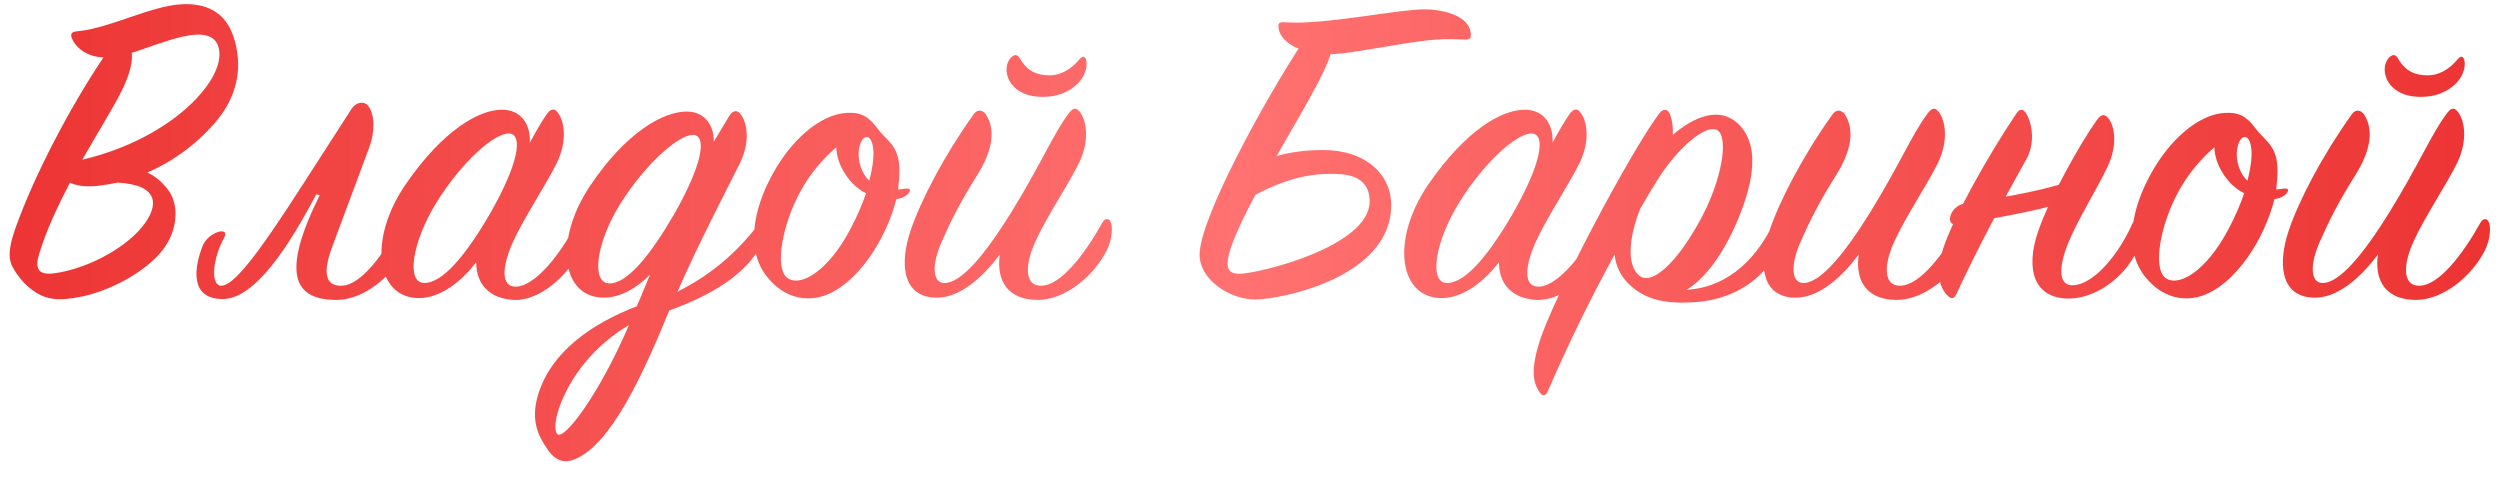 <?xml version="1.0" encoding="UTF-8"?> <svg xmlns="http://www.w3.org/2000/svg" width="120" height="23" viewBox="0 0 120 23" fill="none"><path d="M4.964 2.758C4.084 2.714 3.622 2.23 3.468 1.878C3.358 1.636 3.424 1.526 3.688 1.504C5.228 1.372 7.208 0.294 8.682 0.206C9.804 0.14 10.882 0.492 11.278 1.988C11.674 3.462 11.256 4.694 10.508 5.662C9.87 6.476 8.704 7.576 7.076 8.28C7.494 8.478 7.846 8.786 8.132 9.204C8.594 9.886 8.572 11.184 7.626 12.218C6.658 13.274 5.008 14.044 3.776 14.264C2.94 14.418 2.412 14.396 1.928 14.154C1.488 13.934 1.092 13.56 0.806 13.142C0.476 12.658 0.256 12.306 0.762 10.898C1.642 8.434 3.314 5.222 4.964 2.758ZM3.952 7.664C8.308 6.652 11.014 3.682 10.464 2.186C10.024 1.042 7.846 2.054 6.328 2.538C6.372 3.022 6.218 3.682 5.668 4.694C5.228 5.508 4.59 6.542 3.952 7.664ZM5.646 8.764C5.338 8.83 5.03 8.874 4.722 8.918C4.106 8.984 3.666 8.918 3.358 8.764C2.764 9.908 2.214 11.074 1.884 12.174C1.642 12.944 1.884 13.208 2.588 13.12C3.996 12.944 5.888 12.042 6.834 10.876C7.648 9.864 7.648 8.874 5.646 8.764ZM16.429 13.714C17.331 13.67 18.409 12.218 19.245 10.678C19.355 10.48 19.509 10.48 19.619 10.656C19.773 10.898 19.729 11.404 19.421 12.042C18.827 13.274 17.441 14.396 16.165 14.396C14.141 14.396 13.437 13.208 15.351 9.358L15.175 9.336C13.305 12.9 11.875 14.352 10.687 14.352C9.125 14.352 9.301 12.9 9.719 11.822C9.983 11.118 11.083 10.832 10.753 11.426C10.203 12.416 10.093 13.714 10.621 13.714C11.193 13.714 12.271 12.394 14.581 8.786L16.891 5.2C17.111 4.892 17.485 4.848 17.661 5.068C17.991 5.464 18.013 6.3 17.727 7.07L15.989 11.734C15.483 13.032 15.571 13.758 16.429 13.714ZM25.432 6.85C25.718 6.322 25.982 5.86 26.224 5.508C26.422 5.222 26.598 5.178 26.752 5.376C27.082 5.772 27.258 6.718 26.73 7.818C26.246 8.808 25.146 10.458 24.618 11.624C24.068 12.856 24.046 13.802 24.794 13.758C25.696 13.714 26.906 12.218 27.676 10.7C27.786 10.502 27.94 10.48 28.028 10.678C28.116 10.876 28.116 11.426 27.83 12.042C27.258 13.252 25.872 14.462 24.662 14.396C23.474 14.33 22.858 13.626 22.858 12.592C22.154 13.494 21.164 14.308 20.108 14.308C18.062 14.308 17.644 11.514 19.47 8.852C21.252 6.256 22.99 5.266 24.09 5.266C25.036 5.266 25.476 5.992 25.432 6.85ZM23.518 10.26C24.904 7.84 25.102 6.476 24.464 6.41C23.76 6.344 22.154 7.774 20.944 9.732C19.778 11.624 19.492 13.56 20.35 13.582C21.252 13.604 22.396 12.196 23.518 10.26ZM36.393 12.02C35.535 13.362 33.951 14.242 32.125 14.902C30.915 17.85 29.353 21.348 27.571 22.052C27.131 22.228 26.691 22.162 26.295 21.59C25.833 20.93 25.437 20.16 25.855 18.862C26.493 16.882 28.385 15.54 30.563 14.704C30.783 14.22 30.981 13.692 31.201 13.186C30.563 13.824 29.793 14.286 28.979 14.286C26.955 14.286 26.559 11.536 28.341 8.896C30.057 6.344 31.839 5.354 32.961 5.354C33.841 5.354 34.281 6.036 34.259 6.806C34.523 6.366 34.765 5.97 34.985 5.596C35.161 5.288 35.381 5.266 35.535 5.464C35.865 5.86 36.041 6.806 35.491 7.884C34.831 9.204 33.445 11.866 32.521 14C34.369 13.076 35.579 11.866 36.459 10.7C36.591 10.524 36.789 10.524 36.833 10.744C36.877 10.942 36.767 11.426 36.393 12.02ZM32.345 10.304C33.731 7.884 33.929 6.52 33.291 6.476C32.609 6.432 31.003 7.84 29.793 9.754C28.605 11.646 28.363 13.582 29.243 13.604C30.101 13.626 31.223 12.24 32.345 10.304ZM30.189 15.606C27.329 17.278 26.361 20.292 26.735 20.82C27.021 21.238 28.759 18.95 30.189 15.606ZM43.617 9.27C43.463 9.446 43.243 9.534 43.023 9.556C42.561 11.426 41.175 13.648 39.547 14.198C38.755 14.462 37.655 14.374 36.775 13.23C35.807 11.954 36.137 10.04 37.127 8.28C37.963 6.784 39.305 5.508 40.625 5.42C41.307 5.376 41.681 5.574 42.121 6.168C42.627 6.85 43.287 7.004 43.155 8.588C43.133 8.764 43.133 8.918 43.111 9.094C43.243 9.094 43.375 9.05 43.551 9.05C43.705 9.05 43.705 9.16 43.617 9.27ZM41.725 8.676C41.901 7.994 41.967 7.444 41.901 7.048C41.791 6.344 41.351 6.476 41.241 7.114C41.131 7.708 41.373 8.346 41.725 8.676ZM41.571 9.27C41.417 9.204 41.285 9.116 41.153 9.006C40.691 8.654 40.163 7.884 40.141 7.07C39.547 7.576 38.909 8.302 38.447 9.138C37.523 10.81 37.193 12.834 37.765 13.318C38.381 13.824 39.723 13.054 40.801 11.03C41.131 10.414 41.395 9.798 41.571 9.27ZM47.989 12.218C47.219 13.252 46.053 14.374 44.821 14.286C43.259 14.176 43.215 12.548 43.699 11.096C44.183 9.644 45.305 7.488 46.735 5.486C46.911 5.244 47.131 5.266 47.307 5.464C47.791 6.19 47.681 7.18 46.889 8.434C46.075 9.732 45.635 10.612 45.173 11.668C44.711 12.746 44.777 13.538 45.283 13.582C46.141 13.648 47.351 12.108 48.539 10.194C49.925 7.95 50.563 6.432 51.267 5.486C51.487 5.178 51.641 5.134 51.817 5.354C52.147 5.75 52.323 6.718 51.795 7.818C51.311 8.808 50.211 10.458 49.705 11.58C49.133 12.834 49.221 13.758 50.013 13.714C50.937 13.67 52.059 12.218 52.917 10.678C53.027 10.48 53.225 10.458 53.313 10.656C53.401 10.832 53.423 11.426 53.115 12.042C52.477 13.274 51.113 14.396 49.815 14.396C48.385 14.396 47.813 13.494 47.989 12.218ZM48.583 2.714C48.715 2.604 48.847 2.626 48.935 2.78C49.331 3.462 49.815 3.616 50.387 3.616C50.849 3.616 51.355 3.396 51.817 2.846C51.971 2.67 52.059 2.692 52.125 2.846C52.213 3.066 52.147 3.572 51.773 3.968C51.355 4.408 50.761 4.65 50.057 4.65C49.463 4.65 48.979 4.496 48.627 4.122C48.231 3.682 48.209 3.022 48.583 2.714ZM59.165 9.996C59.187 9.952 59.253 8.39 59.539 8.236C60.639 7.62 61.761 7.202 63.521 7.202C65.545 7.202 66.799 8.368 66.777 9.886C66.733 13.34 61.475 14.374 60.243 14.374C59.055 14.374 57.581 13.45 57.581 12.218C57.581 10.502 60.683 4.804 62.641 1.856C62.883 1.812 63.081 1.79 63.235 1.79C63.741 1.79 63.917 1.988 63.917 2.296C63.917 3.154 61.959 6.212 60.815 8.324C60.133 9.578 58.923 11.756 58.923 12.658C58.923 12.988 59.099 13.142 59.473 13.142C60.397 13.142 65.743 11.844 65.743 9.666C65.743 8.346 64.467 8.346 63.873 8.346C62.223 8.324 60.683 9.028 59.165 9.996ZM66.579 2.23L65.237 2.45C64.665 2.538 64.159 2.604 63.719 2.604C62.575 2.604 61.365 2.076 61.365 1.24C61.365 1.13 61.431 1.064 61.563 1.064C61.761 1.064 61.959 1.086 62.179 1.086C64.137 1.086 67.173 0.448 68.383 0.448C69.109 0.448 70.605 0.69 70.605 1.702C70.605 1.812 70.539 1.9 70.363 1.9C70.143 1.9 69.923 1.878 69.703 1.878C68.735 1.856 67.613 2.054 66.579 2.23ZM74.523 6.85C74.809 6.322 75.073 5.86 75.316 5.508C75.513 5.222 75.689 5.178 75.844 5.376C76.174 5.772 76.35 6.718 75.822 7.818C75.338 8.808 74.237 10.458 73.71 11.624C73.159 12.856 73.138 13.802 73.885 13.758C74.787 13.714 75.998 12.218 76.767 10.7C76.877 10.502 77.031 10.48 77.12 10.678C77.207 10.876 77.207 11.426 76.921 12.042C76.35 13.252 74.963 14.462 73.754 14.396C72.566 14.33 71.95 13.626 71.95 12.592C71.246 13.494 70.255 14.308 69.2 14.308C67.153 14.308 66.736 11.514 68.561 8.852C70.344 6.256 72.082 5.266 73.181 5.266C74.127 5.266 74.567 5.992 74.523 6.85ZM72.609 10.26C73.996 7.84 74.194 6.476 73.555 6.41C72.852 6.344 71.246 7.774 70.035 9.732C68.87 11.624 68.584 13.56 69.442 13.582C70.344 13.604 71.487 12.196 72.609 10.26ZM80.953 13.912C83.109 13.78 84.428 12.196 85.132 10.7C85.264 10.392 85.507 10.48 85.55 10.7C85.594 10.898 85.638 11.47 85.264 12.152C84.428 13.67 82.933 14.396 81.349 14.506C79.941 14.594 79.016 14.396 78.246 13.692C77.784 13.274 77.564 12.768 77.499 12.218C76.465 14.11 75.343 16.354 74.287 18.796C74.198 18.994 74.044 19.038 73.912 18.84C73.582 18.378 73.472 17.762 73.891 16.42C74.55 14.286 78.246 7.312 79.632 5.464C79.853 5.178 80.05 5.222 80.16 5.486C80.27 5.772 80.314 6.102 80.293 6.476C81.26 5.64 82.558 5.024 83.504 6.014C84.561 7.136 84.076 9.094 83.263 10.898C82.603 12.35 81.788 13.406 80.953 13.912ZM78.731 10.018C78.18 11.404 78.07 12.724 78.686 13.23C79.391 13.802 80.82 12.196 81.855 10.084C82.713 8.324 82.954 6.498 82.404 6.234C81.876 5.97 80.513 7.07 79.478 8.764C79.237 9.16 78.995 9.556 78.731 10.018ZM89.217 12.218C88.447 13.252 87.281 14.374 86.049 14.286C84.487 14.176 84.443 12.548 84.927 11.096C85.411 9.644 86.533 7.488 87.963 5.486C88.139 5.244 88.359 5.266 88.535 5.464C89.019 6.19 88.909 7.18 88.117 8.434C87.303 9.732 86.863 10.612 86.401 11.668C85.939 12.746 86.005 13.538 86.511 13.582C87.369 13.648 88.579 12.108 89.767 10.194C91.153 7.95 91.791 6.432 92.495 5.486C92.715 5.178 92.869 5.134 93.045 5.354C93.375 5.75 93.551 6.718 93.023 7.818C92.539 8.808 91.439 10.458 90.933 11.58C90.361 12.834 90.449 13.758 91.241 13.714C92.165 13.67 93.287 12.218 94.145 10.678C94.255 10.48 94.453 10.458 94.541 10.656C94.629 10.832 94.651 11.426 94.343 12.042C93.705 13.274 92.341 14.396 91.043 14.396C89.613 14.396 89.041 13.494 89.217 12.218ZM97.254 7.664C96.308 9.336 94.856 12.042 93.91 14.11C93.822 14.308 93.69 14.396 93.492 14.198C93.052 13.758 92.92 13.032 93.272 11.932C93.712 10.546 95.406 7.488 96.792 5.442C96.946 5.2 97.122 5.222 97.254 5.442C97.584 5.992 97.672 6.938 97.254 7.664ZM99.542 8.588L99.366 9.578C98.222 10.128 93.976 10.766 93.976 10.766C93.338 10.898 93.558 9.93 94.262 9.776C94.262 9.776 98.53 9.16 99.542 8.588ZM99.3 14.33C97.628 14.33 97.21 12.922 97.826 11.118C98.376 9.512 99.828 6.916 100.642 5.772C100.84 5.508 100.994 5.442 101.17 5.64C101.5 5.992 101.676 6.938 101.148 8.038C100.686 9.006 99.762 10.502 99.3 11.602C98.772 12.878 98.816 13.736 99.52 13.692C100.51 13.648 101.72 12.196 102.38 10.678C102.49 10.48 102.644 10.502 102.732 10.678C102.908 11.03 102.842 11.492 102.578 12.042C101.918 13.406 100.532 14.33 99.3 14.33ZM109.767 9.27C109.613 9.446 109.393 9.534 109.173 9.556C108.711 11.426 107.325 13.648 105.697 14.198C104.905 14.462 103.805 14.374 102.925 13.23C101.957 11.954 102.287 10.04 103.277 8.28C104.113 6.784 105.455 5.508 106.775 5.42C107.457 5.376 107.831 5.574 108.271 6.168C108.777 6.85 109.437 7.004 109.305 8.588C109.283 8.764 109.283 8.918 109.261 9.094C109.393 9.094 109.525 9.05 109.701 9.05C109.855 9.05 109.855 9.16 109.767 9.27ZM107.875 8.676C108.051 7.994 108.117 7.444 108.051 7.048C107.941 6.344 107.501 6.476 107.391 7.114C107.281 7.708 107.523 8.346 107.875 8.676ZM107.721 9.27C107.567 9.204 107.435 9.116 107.303 9.006C106.841 8.654 106.313 7.884 106.291 7.07C105.697 7.576 105.059 8.302 104.597 9.138C103.673 10.81 103.343 12.834 103.915 13.318C104.531 13.824 105.873 13.054 106.951 11.03C107.281 10.414 107.545 9.798 107.721 9.27ZM114.139 12.218C113.369 13.252 112.203 14.374 110.971 14.286C109.409 14.176 109.365 12.548 109.849 11.096C110.333 9.644 111.455 7.488 112.885 5.486C113.061 5.244 113.281 5.266 113.457 5.464C113.941 6.19 113.831 7.18 113.039 8.434C112.225 9.732 111.785 10.612 111.323 11.668C110.861 12.746 110.927 13.538 111.433 13.582C112.291 13.648 113.501 12.108 114.689 10.194C116.075 7.95 116.713 6.432 117.417 5.486C117.637 5.178 117.791 5.134 117.967 5.354C118.297 5.75 118.473 6.718 117.945 7.818C117.461 8.808 116.361 10.458 115.855 11.58C115.283 12.834 115.371 13.758 116.163 13.714C117.087 13.67 118.209 12.218 119.067 10.678C119.177 10.48 119.375 10.458 119.463 10.656C119.551 10.832 119.573 11.426 119.265 12.042C118.627 13.274 117.263 14.396 115.965 14.396C114.535 14.396 113.963 13.494 114.139 12.218ZM114.733 2.714C114.865 2.604 114.997 2.626 115.085 2.78C115.481 3.462 115.965 3.616 116.537 3.616C116.999 3.616 117.505 3.396 117.967 2.846C118.121 2.67 118.209 2.692 118.275 2.846C118.363 3.066 118.297 3.572 117.923 3.968C117.505 4.408 116.911 4.65 116.207 4.65C115.613 4.65 115.129 4.496 114.777 4.122C114.381 3.682 114.359 3.022 114.733 2.714Z" fill="url(#paint0_linear_123_22)"></path><defs><linearGradient id="paint0_linear_123_22" x1="1.66241e-07" y1="8" x2="119" y2="8" gradientUnits="userSpaceOnUse"><stop stop-color="#EC3433"></stop><stop offset="0.5" stop-color="#FF7271"></stop><stop offset="1" stop-color="#EC3433"></stop></linearGradient></defs></svg> 